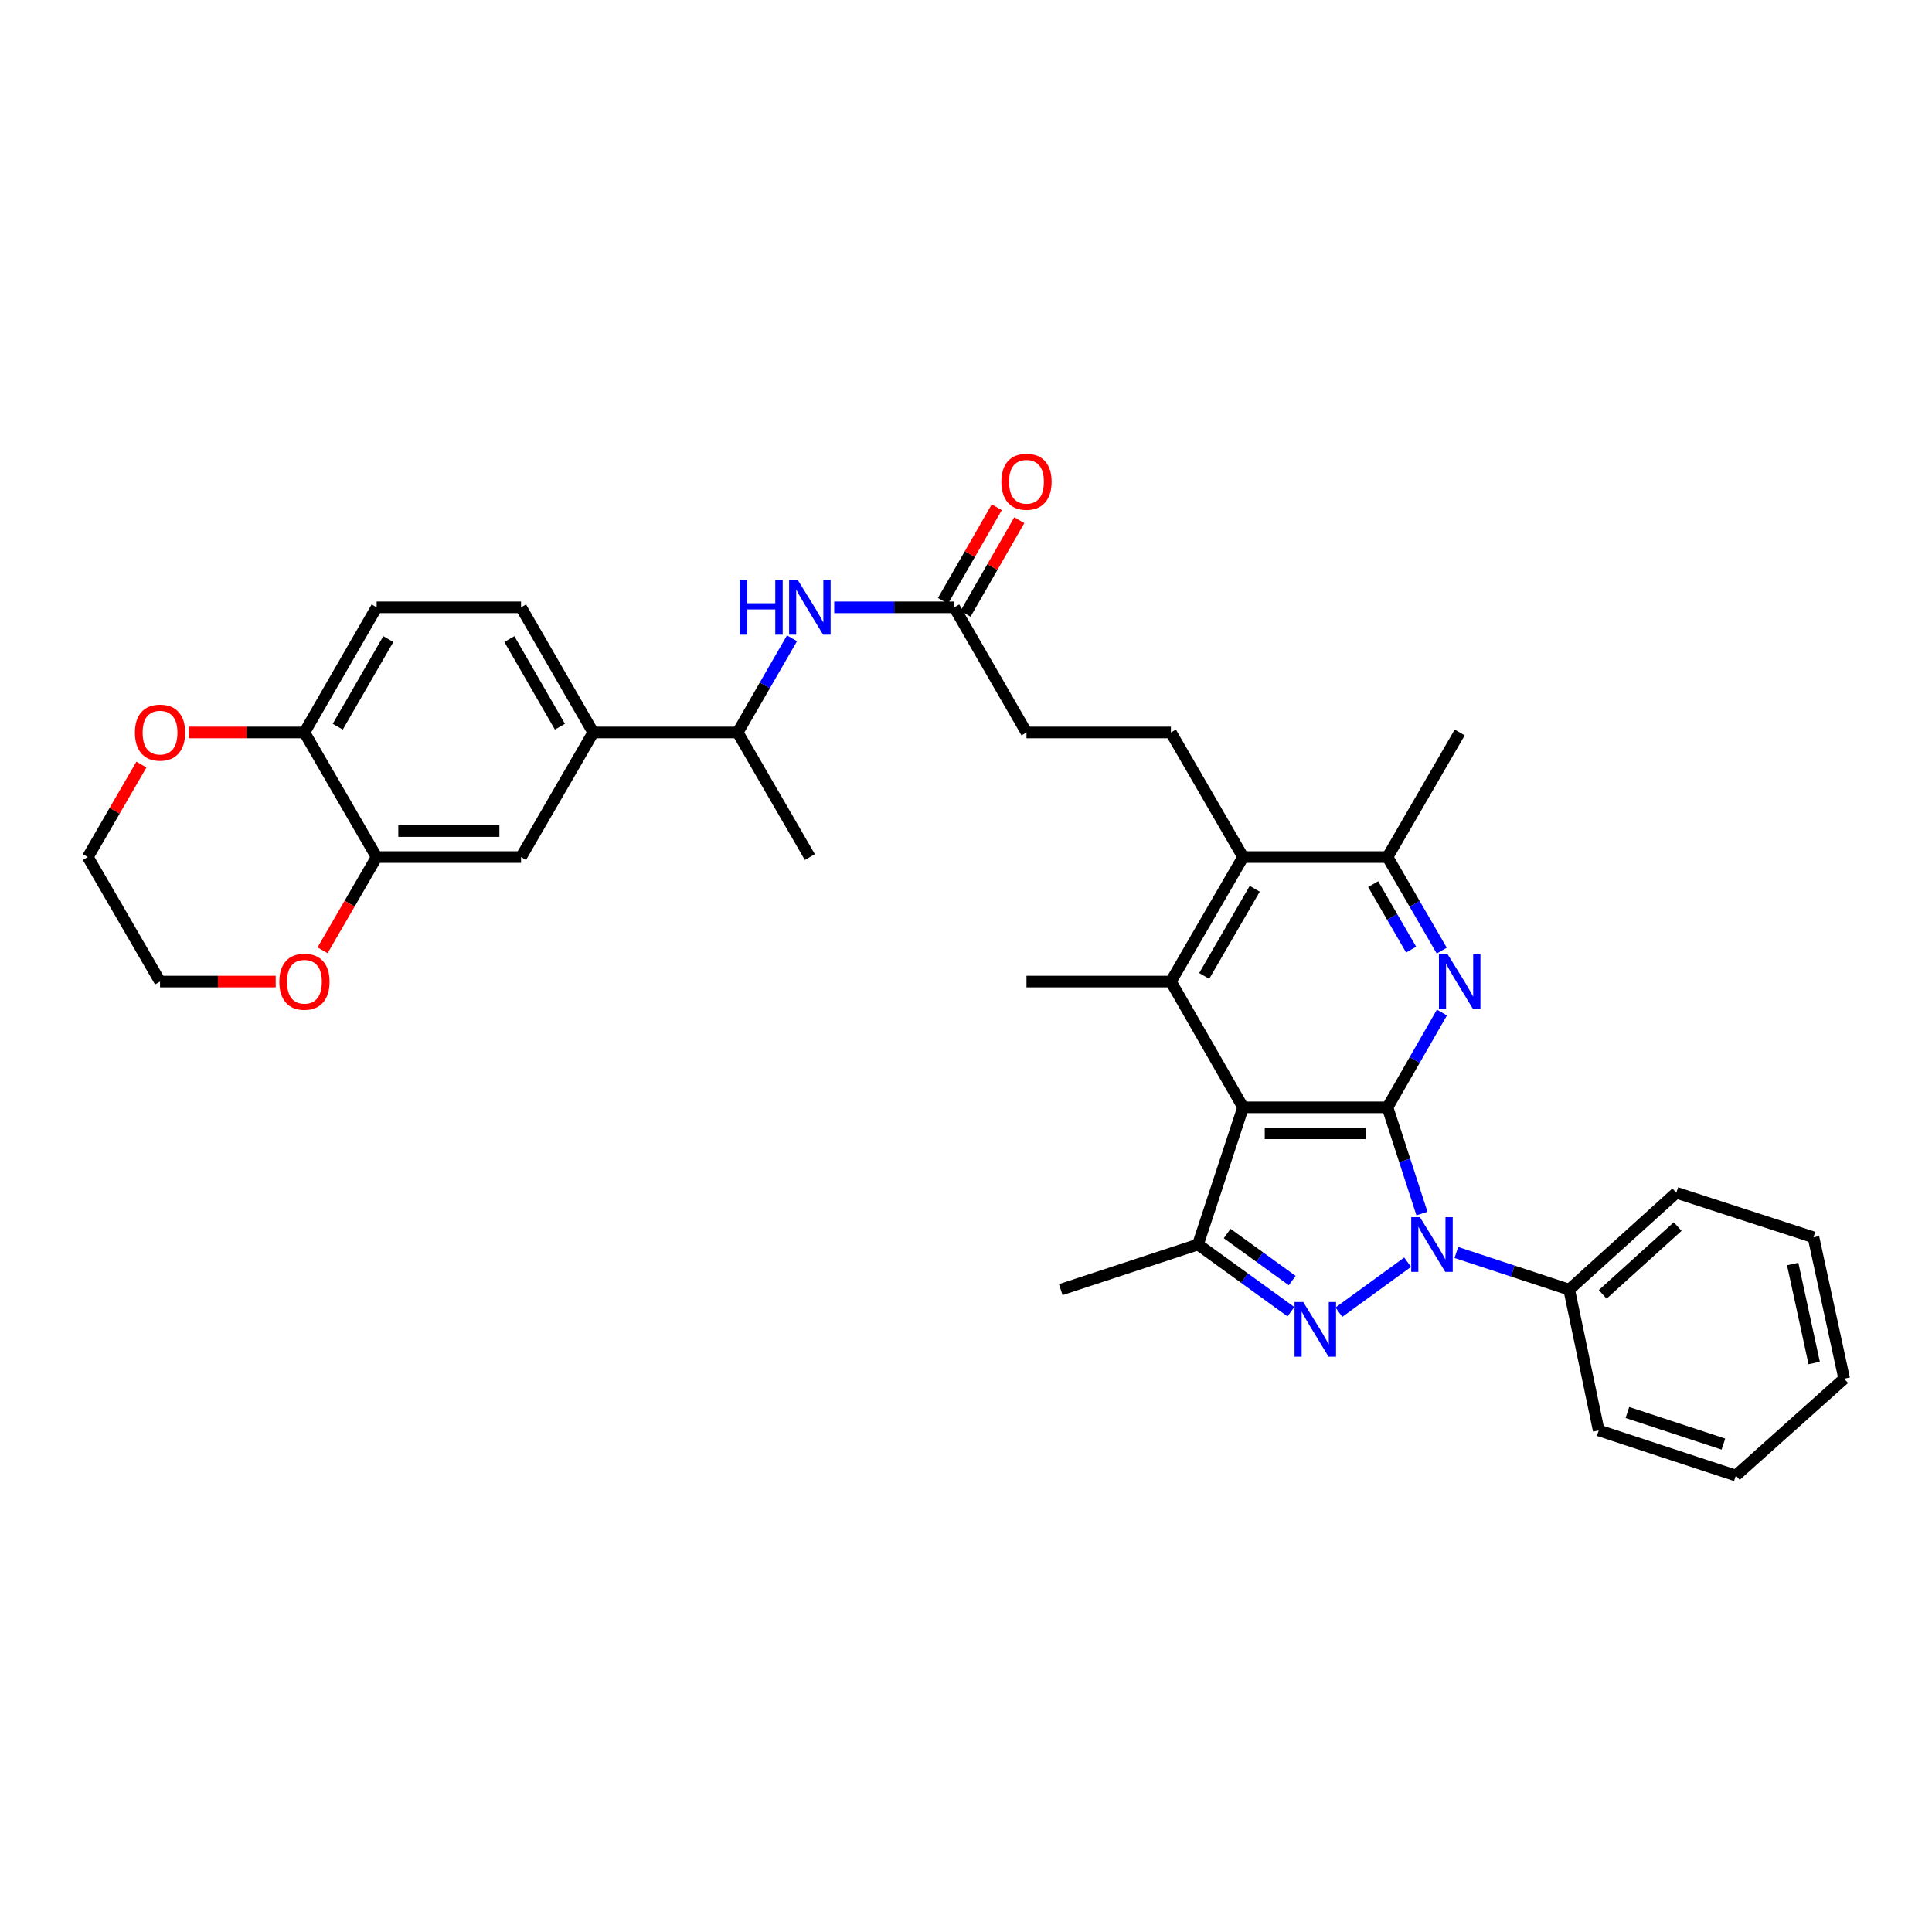 <?xml version='1.0' encoding='iso-8859-1'?>
<svg version='1.1' baseProfile='full'
              xmlns='http://www.w3.org/2000/svg'
                      xmlns:rdkit='http://www.rdkit.org/xml'
                      xmlns:xlink='http://www.w3.org/1999/xlink'
                  xml:space='preserve'
width='1000px' height='1000px' viewBox='0 0 1000 1000'>
<!-- END OF HEADER -->
<rect style='opacity:1.0;fill:#FFFFFF;stroke:none' width='1000' height='1000' x='0' y='0'> </rect>
<path class='bond-0' d='M 718.168,573.154 L 727.08,600.638' style='fill:none;fill-rule:evenodd;stroke:#000000;stroke-width:6px;stroke-linecap:butt;stroke-linejoin:miter;stroke-opacity:1' />
<path class='bond-0' d='M 727.08,600.638 L 735.993,628.122' style='fill:none;fill-rule:evenodd;stroke:#0000FF;stroke-width:6px;stroke-linecap:butt;stroke-linejoin:miter;stroke-opacity:1' />
<path class='bond-1' d='M 718.168,573.154 L 643.423,573.154' style='fill:none;fill-rule:evenodd;stroke:#000000;stroke-width:6px;stroke-linecap:butt;stroke-linejoin:miter;stroke-opacity:1' />
<path class='bond-1' d='M 706.956,586.604 L 654.634,586.604' style='fill:none;fill-rule:evenodd;stroke:#000000;stroke-width:6px;stroke-linecap:butt;stroke-linejoin:miter;stroke-opacity:1' />
<path class='bond-3' d='M 718.168,573.154 L 732.249,548.623' style='fill:none;fill-rule:evenodd;stroke:#000000;stroke-width:6px;stroke-linecap:butt;stroke-linejoin:miter;stroke-opacity:1' />
<path class='bond-3' d='M 732.249,548.623 L 746.331,524.092' style='fill:none;fill-rule:evenodd;stroke:#0000FF;stroke-width:6px;stroke-linecap:butt;stroke-linejoin:miter;stroke-opacity:1' />
<path class='bond-2' d='M 728.583,653.316 L 693.009,679.186' style='fill:none;fill-rule:evenodd;stroke:#0000FF;stroke-width:6px;stroke-linecap:butt;stroke-linejoin:miter;stroke-opacity:1' />
<path class='bond-14' d='M 753.799,648.296 L 783.006,657.905' style='fill:none;fill-rule:evenodd;stroke:#0000FF;stroke-width:6px;stroke-linecap:butt;stroke-linejoin:miter;stroke-opacity:1' />
<path class='bond-14' d='M 783.006,657.905 L 812.214,667.514' style='fill:none;fill-rule:evenodd;stroke:#000000;stroke-width:6px;stroke-linecap:butt;stroke-linejoin:miter;stroke-opacity:1' />
<path class='bond-4' d='M 643.423,573.154 L 620.072,644.148' style='fill:none;fill-rule:evenodd;stroke:#000000;stroke-width:6px;stroke-linecap:butt;stroke-linejoin:miter;stroke-opacity:1' />
<path class='bond-5' d='M 643.423,573.154 L 606.054,508.056' style='fill:none;fill-rule:evenodd;stroke:#000000;stroke-width:6px;stroke-linecap:butt;stroke-linejoin:miter;stroke-opacity:1' />
<path class='bond-34' d='M 668.178,678.946 L 644.125,661.547' style='fill:none;fill-rule:evenodd;stroke:#0000FF;stroke-width:6px;stroke-linecap:butt;stroke-linejoin:miter;stroke-opacity:1' />
<path class='bond-34' d='M 644.125,661.547 L 620.072,644.148' style='fill:none;fill-rule:evenodd;stroke:#000000;stroke-width:6px;stroke-linecap:butt;stroke-linejoin:miter;stroke-opacity:1' />
<path class='bond-34' d='M 668.845,662.829 L 652.008,650.649' style='fill:none;fill-rule:evenodd;stroke:#0000FF;stroke-width:6px;stroke-linecap:butt;stroke-linejoin:miter;stroke-opacity:1' />
<path class='bond-34' d='M 652.008,650.649 L 635.171,638.47' style='fill:none;fill-rule:evenodd;stroke:#000000;stroke-width:6px;stroke-linecap:butt;stroke-linejoin:miter;stroke-opacity:1' />
<path class='bond-7' d='M 746.245,492.034 L 732.207,467.824' style='fill:none;fill-rule:evenodd;stroke:#0000FF;stroke-width:6px;stroke-linecap:butt;stroke-linejoin:miter;stroke-opacity:1' />
<path class='bond-7' d='M 732.207,467.824 L 718.168,443.615' style='fill:none;fill-rule:evenodd;stroke:#000000;stroke-width:6px;stroke-linecap:butt;stroke-linejoin:miter;stroke-opacity:1' />
<path class='bond-7' d='M 730.398,491.518 L 720.571,474.572' style='fill:none;fill-rule:evenodd;stroke:#0000FF;stroke-width:6px;stroke-linecap:butt;stroke-linejoin:miter;stroke-opacity:1' />
<path class='bond-7' d='M 720.571,474.572 L 710.744,457.625' style='fill:none;fill-rule:evenodd;stroke:#000000;stroke-width:6px;stroke-linecap:butt;stroke-linejoin:miter;stroke-opacity:1' />
<path class='bond-24' d='M 620.072,644.148 L 549.048,667.514' style='fill:none;fill-rule:evenodd;stroke:#000000;stroke-width:6px;stroke-linecap:butt;stroke-linejoin:miter;stroke-opacity:1' />
<path class='bond-23' d='M 606.054,508.056 L 531.309,508.056' style='fill:none;fill-rule:evenodd;stroke:#000000;stroke-width:6px;stroke-linecap:butt;stroke-linejoin:miter;stroke-opacity:1' />
<path class='bond-35' d='M 606.054,508.056 L 643.423,443.615' style='fill:none;fill-rule:evenodd;stroke:#000000;stroke-width:6px;stroke-linecap:butt;stroke-linejoin:miter;stroke-opacity:1' />
<path class='bond-35' d='M 623.294,505.137 L 649.453,460.028' style='fill:none;fill-rule:evenodd;stroke:#000000;stroke-width:6px;stroke-linecap:butt;stroke-linejoin:miter;stroke-opacity:1' />
<path class='bond-6' d='M 643.423,443.615 L 718.168,443.615' style='fill:none;fill-rule:evenodd;stroke:#000000;stroke-width:6px;stroke-linecap:butt;stroke-linejoin:miter;stroke-opacity:1' />
<path class='bond-13' d='M 643.423,443.615 L 606.054,379.122' style='fill:none;fill-rule:evenodd;stroke:#000000;stroke-width:6px;stroke-linecap:butt;stroke-linejoin:miter;stroke-opacity:1' />
<path class='bond-25' d='M 718.168,443.615 L 755.537,379.122' style='fill:none;fill-rule:evenodd;stroke:#000000;stroke-width:6px;stroke-linecap:butt;stroke-linejoin:miter;stroke-opacity:1' />
<path class='bond-8' d='M 194.945,443.615 L 269.69,443.615' style='fill:none;fill-rule:evenodd;stroke:#000000;stroke-width:6px;stroke-linecap:butt;stroke-linejoin:miter;stroke-opacity:1' />
<path class='bond-8' d='M 206.156,430.165 L 258.478,430.165' style='fill:none;fill-rule:evenodd;stroke:#000000;stroke-width:6px;stroke-linecap:butt;stroke-linejoin:miter;stroke-opacity:1' />
<path class='bond-17' d='M 194.945,443.615 L 180.952,467.744' style='fill:none;fill-rule:evenodd;stroke:#000000;stroke-width:6px;stroke-linecap:butt;stroke-linejoin:miter;stroke-opacity:1' />
<path class='bond-17' d='M 180.952,467.744 L 166.96,491.874' style='fill:none;fill-rule:evenodd;stroke:#FF0000;stroke-width:6px;stroke-linecap:butt;stroke-linejoin:miter;stroke-opacity:1' />
<path class='bond-37' d='M 194.945,443.615 L 157.576,379.122' style='fill:none;fill-rule:evenodd;stroke:#000000;stroke-width:6px;stroke-linecap:butt;stroke-linejoin:miter;stroke-opacity:1' />
<path class='bond-9' d='M 431.788,314.352 L 462.853,314.352' style='fill:none;fill-rule:evenodd;stroke:#0000FF;stroke-width:6px;stroke-linecap:butt;stroke-linejoin:miter;stroke-opacity:1' />
<path class='bond-9' d='M 462.853,314.352 L 493.918,314.352' style='fill:none;fill-rule:evenodd;stroke:#000000;stroke-width:6px;stroke-linecap:butt;stroke-linejoin:miter;stroke-opacity:1' />
<path class='bond-16' d='M 409.934,330.382 L 395.876,354.752' style='fill:none;fill-rule:evenodd;stroke:#0000FF;stroke-width:6px;stroke-linecap:butt;stroke-linejoin:miter;stroke-opacity:1' />
<path class='bond-16' d='M 395.876,354.752 L 381.819,379.122' style='fill:none;fill-rule:evenodd;stroke:#000000;stroke-width:6px;stroke-linecap:butt;stroke-linejoin:miter;stroke-opacity:1' />
<path class='bond-10' d='M 307.059,379.122 L 381.819,379.122' style='fill:none;fill-rule:evenodd;stroke:#000000;stroke-width:6px;stroke-linecap:butt;stroke-linejoin:miter;stroke-opacity:1' />
<path class='bond-12' d='M 307.059,379.122 L 269.69,443.615' style='fill:none;fill-rule:evenodd;stroke:#000000;stroke-width:6px;stroke-linecap:butt;stroke-linejoin:miter;stroke-opacity:1' />
<path class='bond-19' d='M 307.059,379.122 L 269.69,314.352' style='fill:none;fill-rule:evenodd;stroke:#000000;stroke-width:6px;stroke-linecap:butt;stroke-linejoin:miter;stroke-opacity:1' />
<path class='bond-19' d='M 289.803,376.128 L 263.645,330.789' style='fill:none;fill-rule:evenodd;stroke:#000000;stroke-width:6px;stroke-linecap:butt;stroke-linejoin:miter;stroke-opacity:1' />
<path class='bond-11' d='M 493.918,314.352 L 531.309,379.122' style='fill:none;fill-rule:evenodd;stroke:#000000;stroke-width:6px;stroke-linecap:butt;stroke-linejoin:miter;stroke-opacity:1' />
<path class='bond-20' d='M 499.749,317.702 L 513.665,293.479' style='fill:none;fill-rule:evenodd;stroke:#000000;stroke-width:6px;stroke-linecap:butt;stroke-linejoin:miter;stroke-opacity:1' />
<path class='bond-20' d='M 513.665,293.479 L 527.582,269.255' style='fill:none;fill-rule:evenodd;stroke:#FF0000;stroke-width:6px;stroke-linecap:butt;stroke-linejoin:miter;stroke-opacity:1' />
<path class='bond-20' d='M 488.086,311.002 L 502.003,286.779' style='fill:none;fill-rule:evenodd;stroke:#000000;stroke-width:6px;stroke-linecap:butt;stroke-linejoin:miter;stroke-opacity:1' />
<path class='bond-20' d='M 502.003,286.779 L 515.92,262.555' style='fill:none;fill-rule:evenodd;stroke:#FF0000;stroke-width:6px;stroke-linecap:butt;stroke-linejoin:miter;stroke-opacity:1' />
<path class='bond-22' d='M 606.054,379.122 L 531.309,379.122' style='fill:none;fill-rule:evenodd;stroke:#000000;stroke-width:6px;stroke-linecap:butt;stroke-linejoin:miter;stroke-opacity:1' />
<path class='bond-29' d='M 812.214,667.514 L 867.658,617.375' style='fill:none;fill-rule:evenodd;stroke:#000000;stroke-width:6px;stroke-linecap:butt;stroke-linejoin:miter;stroke-opacity:1' />
<path class='bond-29' d='M 829.552,669.969 L 868.363,634.872' style='fill:none;fill-rule:evenodd;stroke:#000000;stroke-width:6px;stroke-linecap:butt;stroke-linejoin:miter;stroke-opacity:1' />
<path class='bond-30' d='M 812.214,667.514 L 827.487,740.384' style='fill:none;fill-rule:evenodd;stroke:#000000;stroke-width:6px;stroke-linecap:butt;stroke-linejoin:miter;stroke-opacity:1' />
<path class='bond-15' d='M 157.576,379.122 L 194.945,314.352' style='fill:none;fill-rule:evenodd;stroke:#000000;stroke-width:6px;stroke-linecap:butt;stroke-linejoin:miter;stroke-opacity:1' />
<path class='bond-15' d='M 174.831,376.128 L 200.99,330.789' style='fill:none;fill-rule:evenodd;stroke:#000000;stroke-width:6px;stroke-linecap:butt;stroke-linejoin:miter;stroke-opacity:1' />
<path class='bond-18' d='M 157.576,379.122 L 127.638,379.122' style='fill:none;fill-rule:evenodd;stroke:#000000;stroke-width:6px;stroke-linecap:butt;stroke-linejoin:miter;stroke-opacity:1' />
<path class='bond-18' d='M 127.638,379.122 L 97.7,379.122' style='fill:none;fill-rule:evenodd;stroke:#FF0000;stroke-width:6px;stroke-linecap:butt;stroke-linejoin:miter;stroke-opacity:1' />
<path class='bond-28' d='M 381.819,379.122 L 419.18,443.615' style='fill:none;fill-rule:evenodd;stroke:#000000;stroke-width:6px;stroke-linecap:butt;stroke-linejoin:miter;stroke-opacity:1' />
<path class='bond-26' d='M 142.707,508.056 L 112.769,508.056' style='fill:none;fill-rule:evenodd;stroke:#FF0000;stroke-width:6px;stroke-linecap:butt;stroke-linejoin:miter;stroke-opacity:1' />
<path class='bond-26' d='M 112.769,508.056 L 82.831,508.056' style='fill:none;fill-rule:evenodd;stroke:#000000;stroke-width:6px;stroke-linecap:butt;stroke-linejoin:miter;stroke-opacity:1' />
<path class='bond-27' d='M 73.197,395.745 L 59.326,419.68' style='fill:none;fill-rule:evenodd;stroke:#FF0000;stroke-width:6px;stroke-linecap:butt;stroke-linejoin:miter;stroke-opacity:1' />
<path class='bond-27' d='M 59.326,419.68 L 45.455,443.615' style='fill:none;fill-rule:evenodd;stroke:#000000;stroke-width:6px;stroke-linecap:butt;stroke-linejoin:miter;stroke-opacity:1' />
<path class='bond-21' d='M 269.69,314.352 L 194.945,314.352' style='fill:none;fill-rule:evenodd;stroke:#000000;stroke-width:6px;stroke-linecap:butt;stroke-linejoin:miter;stroke-opacity:1' />
<path class='bond-38' d='M 82.831,508.056 L 45.455,443.615' style='fill:none;fill-rule:evenodd;stroke:#000000;stroke-width:6px;stroke-linecap:butt;stroke-linejoin:miter;stroke-opacity:1' />
<path class='bond-31' d='M 867.658,617.375 L 938.659,640.427' style='fill:none;fill-rule:evenodd;stroke:#000000;stroke-width:6px;stroke-linecap:butt;stroke-linejoin:miter;stroke-opacity:1' />
<path class='bond-32' d='M 827.487,740.384 L 898.481,763.749' style='fill:none;fill-rule:evenodd;stroke:#000000;stroke-width:6px;stroke-linecap:butt;stroke-linejoin:miter;stroke-opacity:1' />
<path class='bond-32' d='M 842.341,731.113 L 892.037,747.469' style='fill:none;fill-rule:evenodd;stroke:#000000;stroke-width:6px;stroke-linecap:butt;stroke-linejoin:miter;stroke-opacity:1' />
<path class='bond-36' d='M 938.659,640.427 L 954.545,713.61' style='fill:none;fill-rule:evenodd;stroke:#000000;stroke-width:6px;stroke-linecap:butt;stroke-linejoin:miter;stroke-opacity:1' />
<path class='bond-36' d='M 927.898,654.258 L 939.019,705.486' style='fill:none;fill-rule:evenodd;stroke:#000000;stroke-width:6px;stroke-linecap:butt;stroke-linejoin:miter;stroke-opacity:1' />
<path class='bond-33' d='M 898.481,763.749 L 954.545,713.61' style='fill:none;fill-rule:evenodd;stroke:#000000;stroke-width:6px;stroke-linecap:butt;stroke-linejoin:miter;stroke-opacity:1' />
<path  class='atom-1' d='M 734.93 629.988
L 744.21 644.988
Q 745.13 646.468, 746.61 649.148
Q 748.09 651.828, 748.17 651.988
L 748.17 629.988
L 751.93 629.988
L 751.93 658.308
L 748.05 658.308
L 738.09 641.908
Q 736.93 639.988, 735.69 637.788
Q 734.49 635.588, 734.13 634.908
L 734.13 658.308
L 730.45 658.308
L 730.45 629.988
L 734.93 629.988
' fill='#0000FF'/>
<path  class='atom-3' d='M 674.531 673.91
L 683.811 688.91
Q 684.731 690.39, 686.211 693.07
Q 687.691 695.75, 687.771 695.91
L 687.771 673.91
L 691.531 673.91
L 691.531 702.23
L 687.651 702.23
L 677.691 685.83
Q 676.531 683.91, 675.291 681.71
Q 674.091 679.51, 673.731 678.83
L 673.731 702.23
L 670.051 702.23
L 670.051 673.91
L 674.531 673.91
' fill='#0000FF'/>
<path  class='atom-4' d='M 749.277 493.896
L 758.557 508.896
Q 759.477 510.376, 760.957 513.056
Q 762.437 515.736, 762.517 515.896
L 762.517 493.896
L 766.277 493.896
L 766.277 522.216
L 762.397 522.216
L 752.437 505.816
Q 751.277 503.896, 750.037 501.696
Q 748.837 499.496, 748.477 498.816
L 748.477 522.216
L 744.797 522.216
L 744.797 493.896
L 749.277 493.896
' fill='#0000FF'/>
<path  class='atom-10' d='M 382.96 300.192
L 386.8 300.192
L 386.8 312.232
L 401.28 312.232
L 401.28 300.192
L 405.12 300.192
L 405.12 328.512
L 401.28 328.512
L 401.28 315.432
L 386.8 315.432
L 386.8 328.512
L 382.96 328.512
L 382.96 300.192
' fill='#0000FF'/>
<path  class='atom-10' d='M 412.92 300.192
L 422.2 315.192
Q 423.12 316.672, 424.6 319.352
Q 426.08 322.032, 426.16 322.192
L 426.16 300.192
L 429.92 300.192
L 429.92 328.512
L 426.04 328.512
L 416.08 312.112
Q 414.92 310.192, 413.68 307.992
Q 412.48 305.792, 412.12 305.112
L 412.12 328.512
L 408.44 328.512
L 408.44 300.192
L 412.92 300.192
' fill='#0000FF'/>
<path  class='atom-18' d='M 144.576 508.136
Q 144.576 501.336, 147.936 497.536
Q 151.296 493.736, 157.576 493.736
Q 163.856 493.736, 167.216 497.536
Q 170.576 501.336, 170.576 508.136
Q 170.576 515.016, 167.176 518.936
Q 163.776 522.816, 157.576 522.816
Q 151.336 522.816, 147.936 518.936
Q 144.576 515.056, 144.576 508.136
M 157.576 519.616
Q 161.896 519.616, 164.216 516.736
Q 166.576 513.816, 166.576 508.136
Q 166.576 502.576, 164.216 499.776
Q 161.896 496.936, 157.576 496.936
Q 153.256 496.936, 150.896 499.736
Q 148.576 502.536, 148.576 508.136
Q 148.576 513.856, 150.896 516.736
Q 153.256 519.616, 157.576 519.616
' fill='#FF0000'/>
<path  class='atom-19' d='M 69.831 379.202
Q 69.831 372.402, 73.191 368.602
Q 76.551 364.802, 82.831 364.802
Q 89.111 364.802, 92.471 368.602
Q 95.831 372.402, 95.831 379.202
Q 95.831 386.082, 92.431 390.002
Q 89.031 393.882, 82.831 393.882
Q 76.591 393.882, 73.191 390.002
Q 69.831 386.122, 69.831 379.202
M 82.831 390.682
Q 87.151 390.682, 89.471 387.802
Q 91.831 384.882, 91.831 379.202
Q 91.831 373.642, 89.471 370.842
Q 87.151 368.002, 82.831 368.002
Q 78.511 368.002, 76.151 370.802
Q 73.831 373.602, 73.831 379.202
Q 73.831 384.922, 76.151 387.802
Q 78.511 390.682, 82.831 390.682
' fill='#FF0000'/>
<path  class='atom-21' d='M 518.309 249.349
Q 518.309 242.549, 521.669 238.749
Q 525.029 234.949, 531.309 234.949
Q 537.589 234.949, 540.949 238.749
Q 544.309 242.549, 544.309 249.349
Q 544.309 256.229, 540.909 260.149
Q 537.509 264.029, 531.309 264.029
Q 525.069 264.029, 521.669 260.149
Q 518.309 256.269, 518.309 249.349
M 531.309 260.829
Q 535.629 260.829, 537.949 257.949
Q 540.309 255.029, 540.309 249.349
Q 540.309 243.789, 537.949 240.989
Q 535.629 238.149, 531.309 238.149
Q 526.989 238.149, 524.629 240.949
Q 522.309 243.749, 522.309 249.349
Q 522.309 255.069, 524.629 257.949
Q 526.989 260.829, 531.309 260.829
' fill='#FF0000'/>
</svg>
